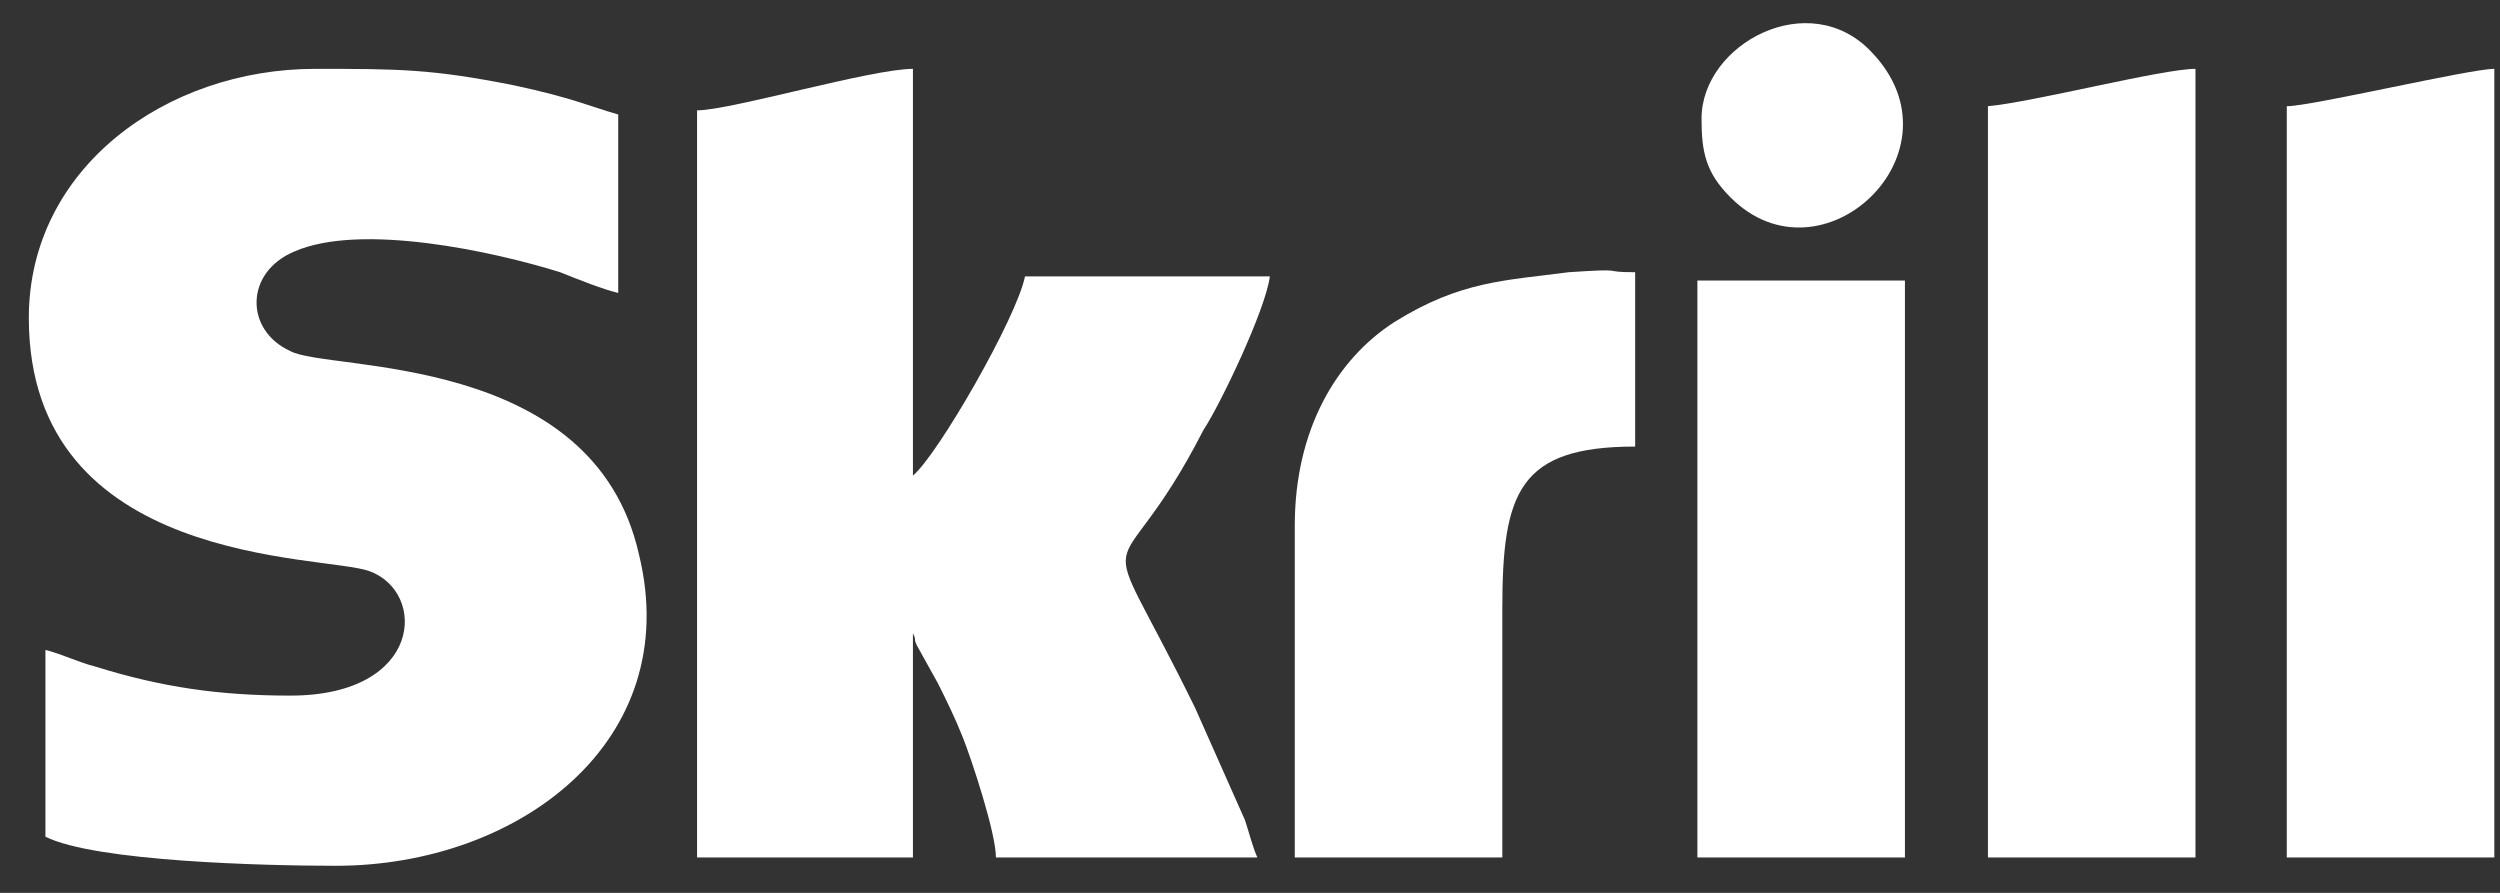 <?xml version="1.0" encoding="UTF-8"?>
<svg width="70px" height="25px" viewBox="0 0 70 25" version="1.1" xmlns="http://www.w3.org/2000/svg" xmlns:xlink="http://www.w3.org/1999/xlink">
    <rect x="0" y="0" width="70" height="25" fill="#333333" stroke="none"/>
    <title>neteller@svg</title>
    <g id="HomeScreen" stroke="none" stroke-width="1" fill="none" fill-rule="evenodd">
        <g id="1440/Homescreen" transform="translate(-1088, -5155)" fill="#FFFFFF">
            <g id="Patterns/Desktop/1440/Footer" transform="translate(0, 4789)">
                <g id="Content" transform="translate(171, 12)">
                    <g id="Logos" transform="translate(1, 312)">
                        <g id="Content" transform="translate(93, 27)">
                            <g id="Row-01" transform="translate(11.045, 0)">
                                <g id="Bounds-Copy-6" transform="translate(807.239, 0)">
                                    <g id="skrill" transform="translate(5.523, 15.648)">
                                        <path d="M0,8.253 C0,15.226 8.252,14.877 9.53,15.342 C11.157,15.923 11.041,18.829 7.322,18.829 C5.346,18.829 3.719,18.596 1.86,18.015 C1.395,17.899 0.93,17.666 0.465,17.55 L0.465,22.78 C1.86,23.477 6.624,23.594 8.6,23.594 C13.714,23.594 18.363,20.107 17.084,14.877 C15.806,9.182 8.368,9.764 7.322,9.182 C6.043,8.601 6.043,6.974 7.438,6.393 C9.298,5.58 13.017,6.393 14.876,6.974 C15.457,7.207 16.038,7.439 16.503,7.555 L16.503,2.558 C15.69,2.326 15.225,2.093 13.598,1.744 C11.273,1.28 10.343,1.28 8.019,1.28 C3.835,1.28 0,4.069 0,8.253 Z" id="Path"></path>
                                        <path d="M18.711,2.442 L18.711,23.361 L24.755,23.361 L24.755,17.085 C24.871,17.318 24.755,17.202 24.871,17.434 L25.452,18.48 C25.684,18.945 25.917,19.41 26.149,19.991 C26.382,20.572 27.079,22.664 27.079,23.361 L34.401,23.361 C34.285,23.129 34.168,22.664 34.052,22.315 L32.658,19.177 C29.752,13.25 30.333,16.388 32.89,11.391 C33.355,10.693 34.633,8.02 34.749,7.091 L27.893,7.091 C27.66,8.253 25.452,12.088 24.755,12.669 L24.755,1.28 C23.592,1.28 19.641,2.442 18.711,2.442 Z" id="Path"></path>
                                        <path d="M54.855,2.326 L54.855,23.361 L60.666,23.361 L60.666,1.28 C59.737,1.28 56.134,2.209 54.855,2.326 Z" id="Path"></path>
                                        <path d="M63.223,2.326 L63.223,23.361 L69.034,23.361 L69.034,1.28 C68.337,1.28 63.92,2.326 63.223,2.326 Z" id="Path"></path>
                                        <path d="M35.447,14.064 L35.447,23.361 L41.258,23.361 L41.258,16.388 C41.258,13.134 41.723,11.856 44.977,11.856 L44.977,6.974 C43.931,6.974 44.861,6.858 43.117,6.974 C41.374,7.207 40.096,7.207 38.236,8.369 C36.609,9.415 35.447,11.391 35.447,14.064 Z" id="Path"></path>
                                        <polygon id="Path" points="46.72 23.361 52.531 23.361 52.531 7.207 46.72 7.207"></polygon>
                                        <path d="M46.836,2.674 C46.836,3.604 46.952,4.185 47.65,4.882 C50.207,7.439 54.274,3.604 51.601,0.815 C49.858,-1.045 46.836,0.582 46.836,2.674 Z" id="Path"></path>
                                    </g>
                                </g>
                            </g>
                        </g>
                    </g>
                </g>
            </g>
        </g>
    </g>
</svg>